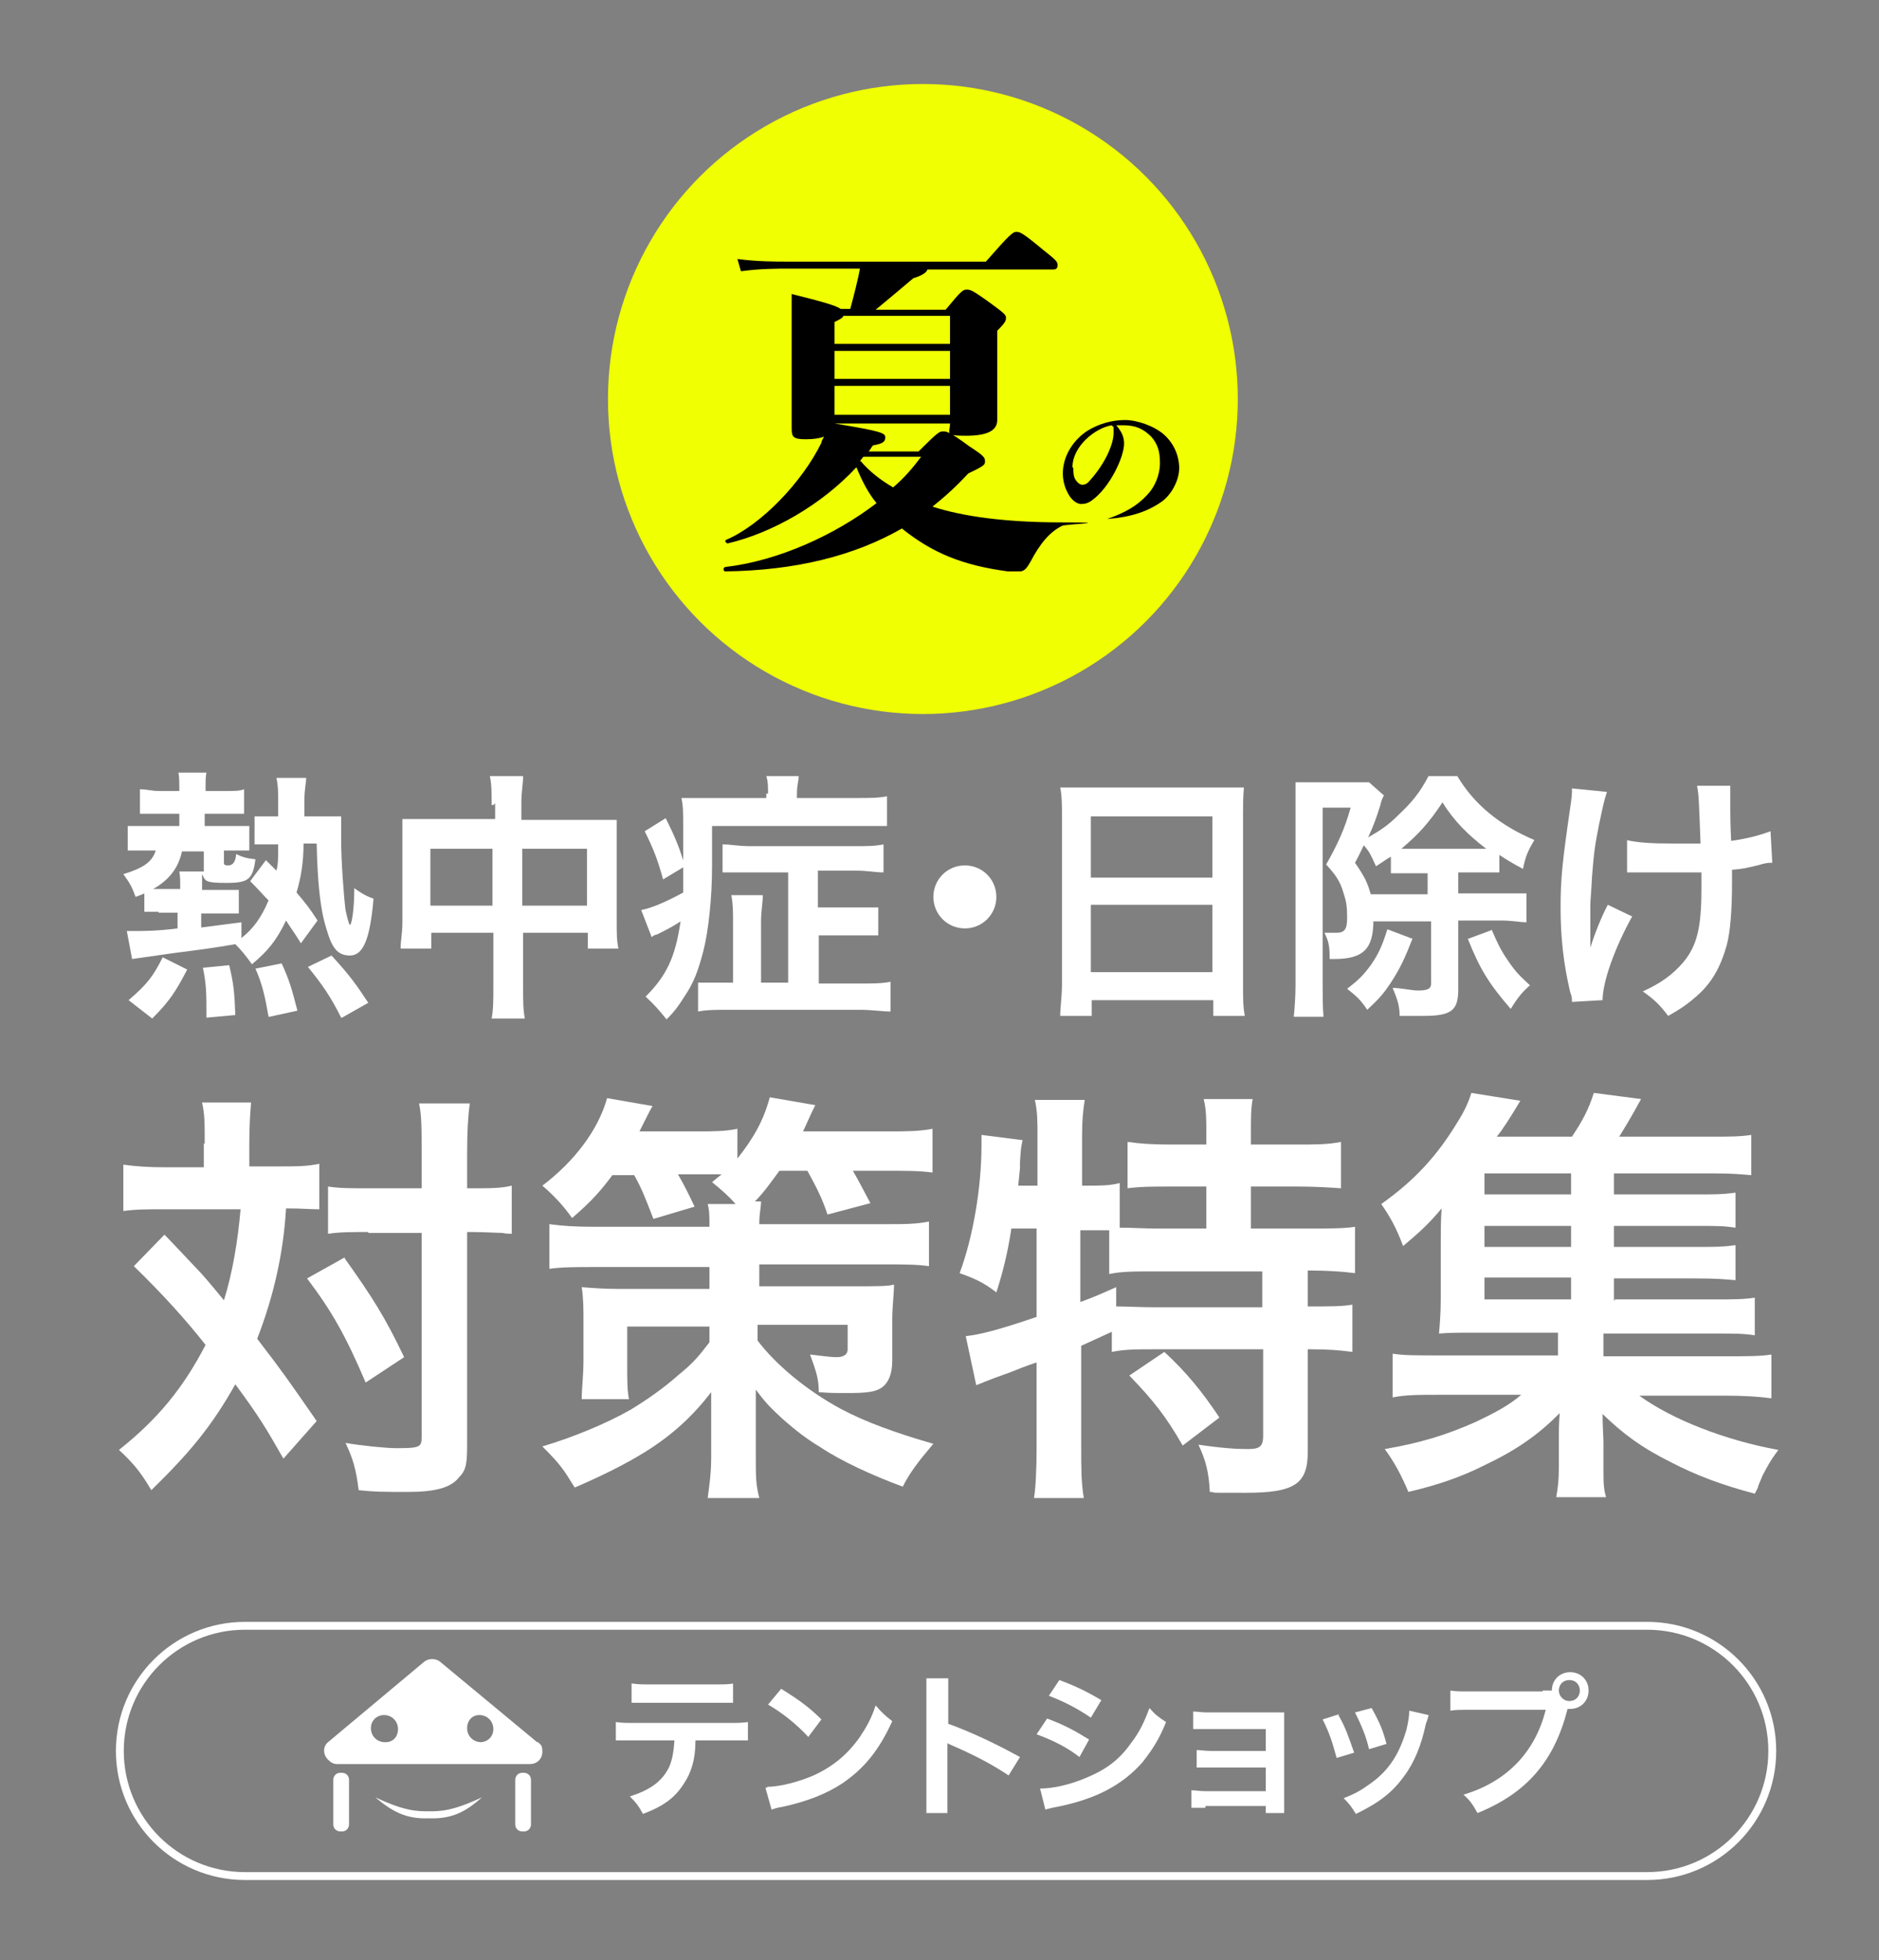 <?xml version="1.0" encoding="UTF-8"?> <svg xmlns="http://www.w3.org/2000/svg" id="_レイヤー_1" version="1.1" viewBox="0 0 214.8 224"><rect x="0" y="0" width="214.8" height="224" fill="#808080" stroke="none"/><defs><style> .st0, .st1 { fill: none; } .st2 { isolation: isolate; } .st3 { fill: #fff; } .st4 { fill: #f0ff02; } .st1 { stroke: #fff; stroke-width: .9px; } </style></defs><g class="st2"><path class="st3" d="M79.5,199c0,2.1-.5,3.6-1.3,4.8-1,1.6-2.3,2.6-4.7,3.5-.5-.9-.7-1.2-1.5-2,2.2-.7,3.5-1.6,4.3-3,.5-.8.7-2,.8-3.4h-6.7v-2.1c.7.1,1.1.1,2.3.1h10.5c1.2,0,1.6,0,2.3-.1v2.1h-6.2.2ZM72.3,192.4c.7.1,1,.1,2.3.1h6.9c1.3,0,1.7,0,2.3-.1v2.2h-11.6v-2.2h0Z"></path><path class="st3" d="M87.7,204.2c1.5,0,3.7-.6,5.3-1.3,2.2-1,3.9-2.4,5.3-4.4.8-1.2,1.3-2.1,1.8-3.6.7.8,1,1.1,1.9,1.8-1.5,3.3-3.2,5.4-5.7,7.1-1.8,1.2-4.1,2.1-6.9,2.7-.7.1-.8.2-1.2.3l-.7-2.5h.2ZM89.3,193c2.1,1.3,3.3,2.2,4.6,3.5l-1.5,2c-1.4-1.5-2.9-2.7-4.6-3.7l1.5-1.8Z"></path><path class="st3" d="M105.9,207.1c0-.6,0-1.1,0-2v-11.5c0-.9,0-1.4,0-1.8h2.5v5.2c2.5.9,5.3,2.2,8.2,3.8l-1.3,2.1c-1.5-1-3.4-2.1-6.4-3.4-.4-.2-.5-.2-.6-.3v8h-2.5.1Z"></path><path class="st3" d="M119.7,196.4c1.9.7,3.2,1.4,4.8,2.4l-1.1,2c-1.4-1.1-3-1.9-4.9-2.6l1.2-1.8h0ZM118.9,204.4c1.4,0,3.3-.4,5.2-1.2,2.2-.9,3.8-2,5.2-4,1-1.3,1.5-2.4,2.1-4,.7.8,1,1,1.9,1.6-.8,2-1.6,3.2-2.7,4.6-2.3,2.6-5.3,4.2-9.8,5.1-.6.1-.9.2-1.3.3l-.6-2.4h0ZM121.1,192c1.9.7,3.3,1.4,4.8,2.3l-1.2,2c-1.6-1.1-3.2-1.9-4.8-2.5l1.2-1.8Z"></path><path class="st3" d="M137.8,206.6h-1.6v-2c.5,0,.9.1,1.6.1h6.9v-2.7h-7.9v-2c.5,0,.9.1,1.6.1h6.3v-2.5h-8.3v-2c.5,0,.9.1,1.6.1h8.8v11.5h-2.1v-.8h-6.9v.2Z"></path><path class="st3" d="M153,196c.8,1.4,1.1,2.3,1.8,4.3l-2,.6c-.5-1.8-.8-2.8-1.6-4.4l1.9-.6h0ZM163.3,196.1c-.1.3-.1.4-.3.9-.5,2.4-1.3,4.4-2.5,6-1.3,1.8-2.8,3-5.5,4.3-.5-.8-.7-1.1-1.4-1.8,1.3-.5,2-.9,3.1-1.7,2.1-1.5,3.3-3.4,4.1-6.2.2-.9.3-1.5.3-2.1l2.2.5h0ZM156.8,195.2c1,1.8,1.3,2.6,1.7,4.1l-2,.6c-.3-1.4-.9-2.8-1.6-4.2l1.9-.5h0Z"></path><path class="st3" d="M176.3,193.2h1.1c0-1.2.9-2.1,2.1-2.1s2.1.9,2.1,2.1-.9,2.1-2.1,2.1-.2,0-.3,0c-1.5,5.9-4.6,9.6-10.3,11.9-.5-.9-.8-1.4-1.6-2.1,5-1.5,8.2-4.9,9.4-9.7h-8.6c-1.3,0-1.7,0-2.3.1v-2.3c.6.1,1.1.1,2.3.1h8.3,0ZM178.2,193.2c0,.6.5,1.2,1.2,1.2s1.2-.5,1.2-1.2-.5-1.2-1.2-1.2-1.2.5-1.2,1.2Z"></path></g><g class="st2"><path class="st3" d="M18.3,104.2c-.7,0-1.3,0-1.8,0v-2.1c-.4.2-.5.2-1,.4-.4-1.1-.6-1.5-1.4-2.6,2.3-.7,3.3-1.4,3.7-2.7h-1c-.9,0-1.5,0-2.2,0v-2.8c.6,0,1.3,0,2.3,0h3.6v-1.4h-4.5v-2.8c.8,0,1.3.2,2.3.2h2.2v-.5c0-.5,0-1-.1-1.6h3.2c-.1.5-.1,1-.1,1.6v.5h2c1.3,0,1.9,0,2.4-.2v2.8h-4.5v1.4h5.1v2.8h-2.9v1.3c0,.3,0,.4.5.4q.8,0,.9-1.3c.8.4,1.3.5,2.2.6-.3,2.3-.8,2.7-3.3,2.7s-2.4-.2-2.8-1v1.8h4.2v2.7h-4.3v1.6c1.5-.2,2.3-.3,4.6-.6v1.8c1.4-1.1,2.3-2.4,3.1-4.3-.8-.8-1-1.1-2.1-2.2l1.8-2.4,1.2,1.2c.2-.8.2-1.3.2-3h-.7c-.8,0-1.4,0-2,0v-3.2c.6,0,1.1,0,2,0h.7v-1.7c0-1.1,0-1.8-.2-2.7h3.4c0,.6-.2,1.3-.2,2.5v1.9h1.7c1,0,1.7,0,2.5,0,0,.6,0,1.6,0,2.7,0,2.4.3,6.4.5,8,.2.9.4,1.7.5,1.7.2,0,.5-1.7.5-4.2.7.5,1.3.9,2.2,1.2-.4,4.7-1.2,6.5-2.7,6.5s-2.1-1-2.7-3.1c-.7-2.2-1-5.3-1.1-9.7h-1.5c0,2.2-.3,3.9-.8,5.6,1.1,1.3,1.5,1.8,2.4,3.2l-1.9,2.6c-.8-1.3-1.2-1.8-1.7-2.6-1.1,2.3-2.1,3.5-3.9,5-.7-1-1.3-1.7-1.9-2.3-2.2.4-4.5.7-6.9,1-3.4.5-4.3.6-4.9.7l-.6-3.2h.9c.9,0,2.6,0,4.9-.3v-1.8h-2.2l.3-.5ZM14.7,114.3c2.1-1.8,2.8-2.7,3.9-4.9l2.8,1.4c-1.3,2.5-2,3.6-4,5.6l-2.7-2.1ZM20.6,101.5c0-.9,0-1.4-.1-1.9h2.8v-2.3h-2.5c-.4,1.9-1.5,3.3-3.3,4.3h3.1v-.2h0ZM23.6,116.2c0-2.7,0-3.6-.4-5.6l3-.3c.5,2.1.6,3,.7,5.7l-3.3.3h0ZM30.7,116.2c-.4-2.3-.7-3.7-1.5-5.5l3-.6c.9,2,1.1,2.7,1.8,5.4l-3.2.7h0ZM39,116.3c-1.2-2.4-2.1-3.7-3.8-5.8l2.7-1.3c2.2,2.4,2.8,3.3,4.2,5.4l-3,1.7h-.1Z"></path><path class="st3" d="M56.2,92c0-1.6,0-2.3-.2-3.3h3.8c0,.9-.2,1.7-.2,3.1v1.9h8.2c1.3,0,1.9,0,2.7,0,0,.8,0,1.5,0,2.6v9.1c0,1.3,0,2.1.2,3h-3.5v-1.8h-7.4v6.1c0,1.8,0,2.7.2,3.7h-3.8c.2-1.1.2-2,.2-3.7v-6.1h-7.1v1.8h-3.5c0-1,.2-1.7.2-3v-9.2c0-1.1,0-1.6,0-2.6.9,0,1.5,0,2.7,0h7.9v-1.8l-.2.2ZM49.2,97v6.5h7.1v-6.5h-7.1ZM67.1,103.5v-6.5h-7.4v6.5h7.4Z"></path><path class="st3" d="M87.8,90.8c0-.9,0-1.5-.2-2.1h3.7c0,.6-.2,1-.2,2.1v.4h6.7c1.6,0,2.6,0,3.6-.2v3.4c-.9,0-1.8,0-3.5,0h-16.5v4.6c0,3.5-.4,7.4-1,9.7-.6,2.3-1.1,3.6-2.1,5.1-.7,1.1-1.1,1.7-2.1,2.7-.8-1-1.5-1.8-2.4-2.6,2.4-2.4,3.4-4.5,4-8.6-.9.6-1.7,1-2.7,1.5,0,0-.3,0-.6.3l-1.2-3.1c1.1-.2,2.8-.9,4.8-2v-7.2c0-2.1,0-2.6-.2-3.6,1,0,1.9,0,3.6,0h6.1v-.5h.2ZM76.1,93.5c1,2,1.6,3.4,2.2,5.5l-2.5,1.5c-.6-2.2-1.1-3.5-2.1-5.5l2.4-1.5ZM90.1,99.7h-4.4c-1.3,0-2.2,0-3.1,0v-3.2c1,0,1.8.2,3.1.2h12.1c1.3,0,2.2,0,3.2-.2v3.2c-1,0-1.8-.2-3.1-.2h-4.4v4.2h4.1c1.3,0,2,0,2.8,0v3.2c-.8,0-1.5,0-2.7,0h-4.1v5.5h4.7c1.5,0,2.5,0,3.5-.2v3.4c-.9,0-2.1-.2-3.6-.2h-14.7c-1.6,0-2.7,0-3.7.2v-3.3c.7,0,1.4,0,2.7,0h1.3v-7c0-1.1,0-2-.2-3h3.6c0,.9-.2,1.8-.2,3v7h3.1v-12.7h0Z"></path><path class="st3" d="M113.9,102.5c0,2-1.6,3.6-3.6,3.6s-3.6-1.6-3.6-3.6,1.6-3.6,3.6-3.6,3.6,1.6,3.6,3.6Z"></path><path class="st3" d="M121.4,93.2c0-1.2,0-2.2-.2-3.2,1,0,1.9,0,3.3,0h14.5c1.4,0,2.3,0,3.2,0-.1,1.1-.1,2-.1,3.1v19.4c0,1.6,0,2.5.2,3.6h-3.6v-1.8h-13.9v1.8h-3.6c0-1,.2-2.2.2-3.6v-19.2h0ZM124.7,100.3h13.9v-7h-13.9s0,7,0,7ZM124.7,111.1h13.9v-7.7h-13.9s0,7.7,0,7.7Z"></path><path class="st3" d="M157,105.2c0,3.3-1.2,4.4-4.5,4.4h-.5c0-1.5-.1-2-.6-3h1.4c.9,0,1.2-.4,1.2-1.7s-.1-1.9-.4-2.8c-.4-1.4-.9-2.1-2-3.3,1.3-2.3,2.1-4,2.8-6.5h-3.2v20.2c0,1.3,0,2.6.1,3.7h-3.4c.1-1,.2-2.3.2-3.7v-23.1h6.3c1,0,1.6,0,2.1,0l1.7,1.5c-.3.6-.3.7-.4,1.1-.5,1.6-.8,2.4-1.4,3.7,1.4-.8,2.3-1.4,3.4-2.5,1.6-1.5,2.5-2.6,3.5-4.5h3.3c1.9,3.2,4.8,5.6,8.8,7.3-.7,1.2-1,1.8-1.3,3.3-1.3-.7-1.8-1-2.7-1.6v2h-4.7v2.4h4.9c1.4,0,1.9,0,2.9,0v3.3c-.8,0-1.6-.2-2.9-.2h-4.9v7.9c0,2.4-.8,3-4,3s-1.3,0-2.7,0c0-1.2-.3-2-.8-3.2.9,0,2.2.3,2.9.3,1.1,0,1.5-.2,1.5-.8v-7.1h-6.6ZM161.5,107.2c-.9,2.3-1.4,3.4-2.5,5.1-.8,1.2-1.3,1.8-2.7,3.1-.8-1.2-1.3-1.6-2.3-2.4,1.3-1,1.9-1.6,2.7-2.7.9-1.3,1.3-2.2,1.9-4.1l2.9,1.1h0ZM163.2,99.8h-4.2v-1.9c-.7.4-.9.6-1.7,1.1-.6-1.3-.7-1.6-1.4-2.4-.3.6-.4.9-1,2,1.1,1.6,1.4,2.2,1.8,3.6h6.5v-2.4h0ZM168.6,97h1.3c-2.1-1.6-3.7-3.2-5-5.3-1.6,2.4-2.7,3.6-4.7,5.3h8.5-.1ZM170.5,106.2c.7,1.6,1,2.3,1.9,3.6.8,1.2,1.3,1.7,2.5,2.8-.9.8-1.4,1.4-2.2,2.7-2.5-2.9-3.5-4.5-4.9-8l2.7-1h0Z"></path><path class="st3" d="M186.6,104.7c-2,3.6-3.4,7.5-3.4,9.6l-3.5.2c0-.4,0-.6-.2-1.1-.8-3.4-1.1-6.4-1.1-9.7s.2-5.2,1.1-11.4c.2-1.3.2-1.6.2-2.2l4,.4c-.4,1.2-.5,1.9-.9,3.7-.5,2.5-.6,3.4-.8,5.9-.1,2-.2,2.8-.2,3.4v4.8c.5-1.6,1.3-3.6,2-4.9l2.7,1.3h0ZM185.9,96c1.3.3,2.9.4,5.3.4s1.6,0,3.2,0c-.2-5.3-.2-5.5-.4-6.6h3.8v2.9c0,.3,0,1.5.1,3.4,2.1-.3,3.4-.7,4.5-1.1l.2,3.6c-.5,0-.7,0-1.7.3-1.3.3-1.6.4-2.9.5v1.4c0,3.2-.2,5.7-.6,7.2-.7,2.5-1.7,4.3-3.4,5.8-.9.8-1.7,1.4-3.3,2.3-1-1.3-1.5-1.8-2.9-2.8,2-.9,3.4-1.9,4.6-3.3,1.6-1.9,2.1-4,2.1-8.4s0-.9,0-1.9c-1,0-2.6,0-4.1,0h-4.4v-3.7Z"></path></g><g class="st2"><path class="st3" d="M23.4,130.6c0-2.2,0-3.3-.3-4.6h5.6c-.1,1.3-.2,2.6-.2,4.6v2.7h3.4c2,0,3.2,0,4.6-.3v5.2c-1.2,0-1.8-.1-3.8-.1-.3,5.1-1.4,10-3.3,14.9,3,3.9,3.4,4.5,6.8,9.4l-3.8,4.3c-2-3.5-2.7-4.7-5.5-8.5-2.7,4.8-5.2,7.8-9.6,12.1-1.3-2.2-2.1-3.1-3.7-4.6,4.4-3.5,7.3-7,9.9-12-2.2-2.8-4.9-5.8-8.2-9l3.5-3.6c.7.7,1.9,2,3.8,4,.4.4,1.2,1.3,3,3.5,1-3.2,1.6-6.9,1.9-10.4h-8.9c-1.8,0-3.1,0-4.5.2v-5.3c1.4.2,2.9.3,4.8.3h4.4v-2.7h.1ZM39.4,143.8c3.2,4.5,4.6,6.7,6.8,11.3l-4.4,2.9c-2.3-5.4-3.9-8.2-6.7-11.9l4.3-2.4h0ZM42.1,140.8c-2.1,0-3.2,0-4.6.2v-5.4c1.3.2,2.5.2,4.6.2h6.1v-3.9c0-2.9,0-4.5-.3-5.8h5.8c-.2,1.5-.3,3.2-.3,5.8v3.9h.6c2,0,3.3,0,4.5-.3v5.5c-.3,0-.6,0-1.1-.1-.5,0-2.1-.1-3.4-.1h-.6v23.7c0,2.5,0,3.4-.9,4.3-.9,1.2-2.7,1.7-5.8,1.7s-3.8,0-5.7-.2c-.3-2.5-.7-3.7-1.5-5.4,1.7.3,4.6.6,5.8.6,2.6,0,2.9-.1,2.9-1.2v-23.4h-6.1Z"></path><path class="st3" d="M70.3,133.9c-1.6,2.2-2.7,3.4-4.9,5.3-1-1.4-2-2.5-3.4-3.7,3.7-2.8,6.4-6.4,7.4-10l5.2.9c-.2.3-.7,1.3-1.5,2.9h6.5c1.9,0,3.3,0,4.7-.3v3.4c1.9-2.4,3-4.4,3.7-7l5.2.9c-.7,1.4-1.1,2.4-1.4,3h9.5c2.2,0,3.8,0,5.3-.3v5c-1.5-.2-2.9-.2-5.1-.2h-4c.7,1.2,1.3,2.4,2,3.7l-4.9,1.3c-.6-1.8-1.2-3-2.3-5h-3.2c-1.1,1.5-1.8,2.5-2.8,3.5h.7c0,.8-.2,1.2-.2,2.6h14.2c2.5,0,3.7,0,5.2-.3v5.1c-1.4-.2-2.8-.2-5.2-.2h-14.2v2.5h10.9c2.4,0,3.9,0,4.5-.2,0,1.1-.2,2.4-.2,4.1v4.6c0,1.6-.5,2.7-1.4,3.2-.7.4-1.8.5-3.6.5s-2,0-3.4-.1c0-1.5-.3-2.4-1-4.3,1,.1,2.3.3,3,.3s1.3-.2,1.3-.9v-2.8h-10.3v1.8c2.2,2.9,5.8,5.8,9.5,7.8,2.8,1.5,6.4,2.8,10.6,4-1.7,2-2.7,3.3-3.5,4.9-3.5-1.3-7-2.9-9.4-4.5-1.5-.9-2.7-1.8-4.4-3.3-1.4-1.3-1.9-1.8-3-3.3v7.3c0,2.8,0,3.5.4,5.1h-5.9c.2-1.5.4-2.9.4-4.6v-7.5c-2,2.6-4.3,4.8-7.5,6.8-2.4,1.5-5.3,2.9-8.1,4.1-1.3-2.1-1.6-2.6-3.7-4.7,3.4-1,7.3-2.6,10.1-4.2,1.8-1.1,3.7-2.4,5.5-4,1.6-1.3,2.2-2,3.5-3.7v-1.8h-9.4v4.3c0,1.9,0,3,.2,4h-5.4c0-1.3.2-2.6.2-4.5v-4.3c0-1.5,0-2.7-.2-4,1.2.1,2.6.2,4.2.2h10.4v-2.5h-13.2c-2,0-3.6,0-5.1.2v-5.1c1.5.2,2.9.3,5.1.3h13.2c0-1.3,0-1.8-.2-2.6h3.2c-.9-1-1.6-1.6-2.7-2.5.5-.4.7-.6,1.1-.9h-5c.8,1.4,1.1,2,1.9,3.7l-4.7,1.4c-.9-2.3-1.3-3.4-2.2-5h-2.6l.4-.4Z"></path><path class="st3" d="M115.6,140.5c-.4,2.6-.9,4.7-1.7,7.2-1.4-1.1-2.5-1.6-4.2-2.2,1.5-4,2.5-9.7,2.5-14.6s0-.6,0-1.2l4.7.6c-.2.9-.2,1-.3,2.5v.7l-.2,2h2.2v-5.8c0-1.5,0-2.7-.3-4h5.7c-.2,1.3-.3,2.4-.3,4v5.8h.4c1.7,0,2.8,0,3.9-.3v5.1c1.5,0,2.7.1,4.4.1h5.5v-4.8h-4c-2,0-3.5,0-5,.2v-5.3c1.4.2,2.8.3,5,.3h4v-1.5c0-1.4,0-2.5-.3-3.7h5.6c-.2,1.1-.2,2.2-.2,3.6v1.6h5.2c2.2,0,3.6,0,5.1-.3v5.3c-1.4-.1-3-.2-5.1-.2h-5.2v4.8h6.5c2.4,0,4.2,0,5.4-.2v5.3c-1.5-.2-3.3-.3-5.1-.3h-.3v4.1h.4c2.3,0,3.5,0,4.7-.2v5.4c-1.5-.2-2.8-.3-4.7-.3h-.4v11.7c0,3.7-1.5,4.7-7.1,4.7s-2.6,0-4.1-.1c-.1-2.3-.5-3.7-1.3-5.4,2.7.4,4.3.5,5.6.5s1.8-.2,1.8-1.5v-9.9h-12.6c-2,0-3.2,0-4.7.3v-2.3c-1.3.6-2.2,1-3.5,1.6v11.7c0,2.2,0,4,.3,5.7h-5.7c.2-1.1.3-3.5.3-5.7v-9.8c-1.2.4-2.2.8-3.2,1.2-2.6.9-3.1,1.2-3.7,1.4l-1.2-5.6c1.7-.2,3.7-.7,8.1-2.2v-10.1h-2.9ZM123.5,148.8c1.9-.7,2.5-1,4.1-1.7v2.2c1.2,0,2.6.1,4.7.1h12v-4.1h-12.1c-2.6,0-4,0-5.4.3v-5h-3.3v8.3h0ZM133.1,154.5c2.5,2.3,4.3,4.5,6.3,7.5l-4.2,3.2c-1.9-3.3-3.3-5.1-6.1-8l4-2.7Z"></path><path class="st3" d="M184.6,148.5h11.3c2.2,0,3.4,0,4.7-.2v4.3c-1.3-.2-2.4-.2-4.6-.2h-12.7v2.6h13.7c2.9,0,4.2,0,5.5-.2v5c-1.6-.2-3-.3-5.5-.3h-9.6c3.7,2.7,9.8,5.1,15.9,6.2-1,1.3-1.3,2-1.8,2.9,0,0-.2.5-.5,1.2,0,.2-.2.5-.4.9-3.8-1-6.7-2.1-9.6-3.6-3.4-1.7-5.4-3.2-7.8-5.5,0,1.4.1,2.7.1,3.2v2.8c0,1.8,0,2.5.3,3.5h-5.7c.2-1.1.3-1.9.3-3.5v-2.9c0-1.1,0-2.1.1-3.2-2.5,2.5-4.9,4.2-8.7,6-2.6,1.3-5.2,2.2-8.6,3-.8-1.9-1.6-3.4-2.7-4.9,4.1-.7,7-1.6,10.4-3.1,2.3-1.1,3.8-1.9,5.2-3.1h-9.3c-2.5,0-3.9,0-5.4.3v-5c1.3.2,2.5.2,5.4.2h13.5v-2.6h-9.5c-1.9,0-2.9,0-4.1.1.1-1.1.2-2.4.2-3.9v-6.1c0-1.6,0-2.9.1-4.3-1.4,1.7-2.5,2.7-4.4,4.3-.8-2.1-1.4-3.2-2.5-4.8,3.8-2.7,6.4-5.5,8.8-9.5.7-1.1,1.2-2.2,1.5-3.2l5.6.9c-1.2,2-2.1,3.4-2.7,4.1h8.6c1.2-1.8,1.9-3.1,2.5-5l5.4.7c-1.2,2.2-1.7,3-2.5,4.3h10.4c2.2,0,3.4,0,4.7-.2v4.6c-1.2-.1-2.2-.2-4-.2h-11.7v2.4h9.3c2.4,0,3.1,0,4.6-.2v4c-1.4-.2-2-.2-4.6-.2h-9.3v2.4h9.3c2.4,0,3.1,0,4.6-.2v4c-1.3-.1-2-.2-4.6-.2h-9.3v2.5h.1ZM179.6,134.1h-9.9v2.4h9.9v-2.4ZM179.6,140.1h-9.9v2.4h9.9v-2.4ZM169.7,146v2.5h9.9v-2.5h-9.9Z"></path></g><path class="st0" d="M26.1,185.3h168.9c8.6,0,15.6,7,15.6,15.6h0c0,8.6-7,15.6-15.6,15.6H26.1c-8.6,0-15.6-7-15.6-15.6h0c0-8.6,7-15.6,15.6-15.6Z"></path><path class="st1" d="M28,185.8h160.3c7.9,0,14.3,6.4,14.3,14.3h0c0,7.9-6.4,14.3-14.3,14.3H28c-7.9,0-14.3-6.4-14.3-14.3h0c0-7.9,6.4-14.3,14.3-14.3Z"></path><g><path id="_パス_344" class="st3" d="M38.9,209.3h.2c.5,0,.8-.4.8-.8v-5.1c0-.5-.4-.8-.8-.8h-.2c-.5,0-.8.4-.8.8v5.1c0,.5.4.8.8.8"></path><path id="_パス_345" class="st3" d="M59.7,209.3h.2c.5,0,.8-.4.8-.8v-5.1c0-.5-.4-.8-.8-.8h-.2c-.5,0-.8.4-.8.8v5.1c0,.5.4.8.8.8"></path><path id="_パス_346" class="st3" d="M61.4,199.1l-11.1-9.2c-.5-.4-1.3-.4-1.8,0l-11,9.2c-.6.5-.6,1.4,0,2,.3.3.6.5,1,.5h22.1c.8,0,1.4-.6,1.4-1.4s-.2-.8-.5-1.1M44,199.1c-.9,0-1.6-.7-1.6-1.6s.7-1.5,1.5-1.5h0c.9,0,1.6.7,1.6,1.6s-.6,1.5-1.4,1.5h0M55,199.1c-.9,0-1.6-.7-1.6-1.6s.6-1.5,1.4-1.5h0c.9,0,1.6.7,1.6,1.6s-.7,1.5-1.5,1.5h0"></path><path id="_パス_347" class="st3" d="M55.1,205.4c-3.4,1.6-4.8,1.6-6.1,1.6s-2.7,0-6.1-1.6c1.9,1.6,3.5,2.5,6.1,2.4,2.6.1,4.2-.7,6.1-2.4"></path></g><circle id="_楕円形_34" class="st4" cx="105.5" cy="45.6" r="36"></circle><g class="st2"><path d="M105.1,51.5c2.1-2.1,2.3-2.2,2.7-2.2s.7,0,3,1.7c1.7,1.1,1.8,1.3,1.8,1.7s0,.5-1.9,1.4c-1.3,1.4-2.6,2.6-4.1,3.8,3.4,1.1,8.2,1.8,14.8,1.8s.2.2,0,.4c-1.4.7-2.5,2-3.6,4.1-.4.7-.7,1.1-1.2,1.1s-.8,0-1.4,0c-5.2-.7-8.6-2.1-12.1-4.9-5.4,3.1-12.1,4.8-20.2,4.9-.2,0-.3-.4,0-.5,6.1-.7,12.6-3.7,17.3-7.3-.9-1.1-1.6-2.4-2.3-4.1-4,4.3-9.6,7.5-14.7,8.7-.2,0-.4-.3-.2-.4,4-1.7,8.7-6.6,10.9-11.1,0-.2.2-.5.3-.7-.5.2-1.2.3-2.1.3-1.5,0-1.6-.3-1.6-1.3s0-1.9,0-8.2,0-5.6,0-7.1c3.6.9,5,1.3,5.6,1.7h1.1c.4-1.5.9-3.4,1.1-4.6h-8c-1.5,0-3.4,0-5.6.3l-.4-1.4c2.3.3,4.3.3,6,.3h22.4c2.8-3.2,3.1-3.4,3.5-3.4s.7.1,3.1,2.1c1.4,1.1,1.6,1.3,1.6,1.7s-.2.5-.5.5h-14.4c0,.3-.6.7-1.6,1-1.3,1.1-2.6,2.2-4.3,3.6h8c1.8-2.2,2-2.3,2.4-2.3s.6,0,2.8,1.6c1.5,1.1,1.7,1.3,1.7,1.6s0,.5-1,1.5v2.1c0,5.1,0,6.9,0,8.1s-1.1,1.8-3.6,1.8-1.8-.3-1.8-1.4h0c0,0-13.2,0-13.2,0h0c5.5.9,5.8,1.1,5.8,1.6s-.3.7-1.4.9c-.2.2-.3.5-.5.7h5.7,0ZM96.4,36.1c0,.2-.4.4-1,.7v2.5h13.2v-3.2h-12.2ZM95.4,40.1v3.2h13.2v-3.2h-13.2ZM108.6,47.4v-3.3h-13.2v3.3h13.2ZM98.4,52.7c.9,1.1,2.3,2.2,3.7,3,1.3-1.1,2.3-2.3,3.2-3.5h-6.6l-.4.5h.1Z"></path></g><g class="st2"><path d="M126.6,59.3h0c2-.7,3.4-1.5,4.5-2.7.9-.9,1.5-2.3,1.5-3.7s-.3-2.2-1-3c-.9-.9-1.8-1.3-3.2-1.3s-.6,0-.8,0c.6.7.9,1.3.9,2.1,0,1.5-1.6,5-3.7,6.5-.4.3-.8.4-1.2.4-.6,0-1.2-.6-1.5-1.2-.4-.7-.6-1.5-.6-2.3,0-1.9,1.1-3.7,2.7-4.8,1.4-.9,3-1.3,4.4-1.3s3.4.7,4.5,1.7,1.7,2.4,1.7,3.8-.9,3.1-2.1,3.9c-1.6,1.1-3.5,1.7-6,1.9h0ZM122.7,53.5c0,.5,0,1,.3,1.4.2.3.5.5.7.5s.5,0,.9-.5c1.8-2,2.7-4.2,2.7-5.4s0-.5-.2-.9c-1.9.3-4.5,2.4-4.5,4.8h0Z"></path></g></svg> 
